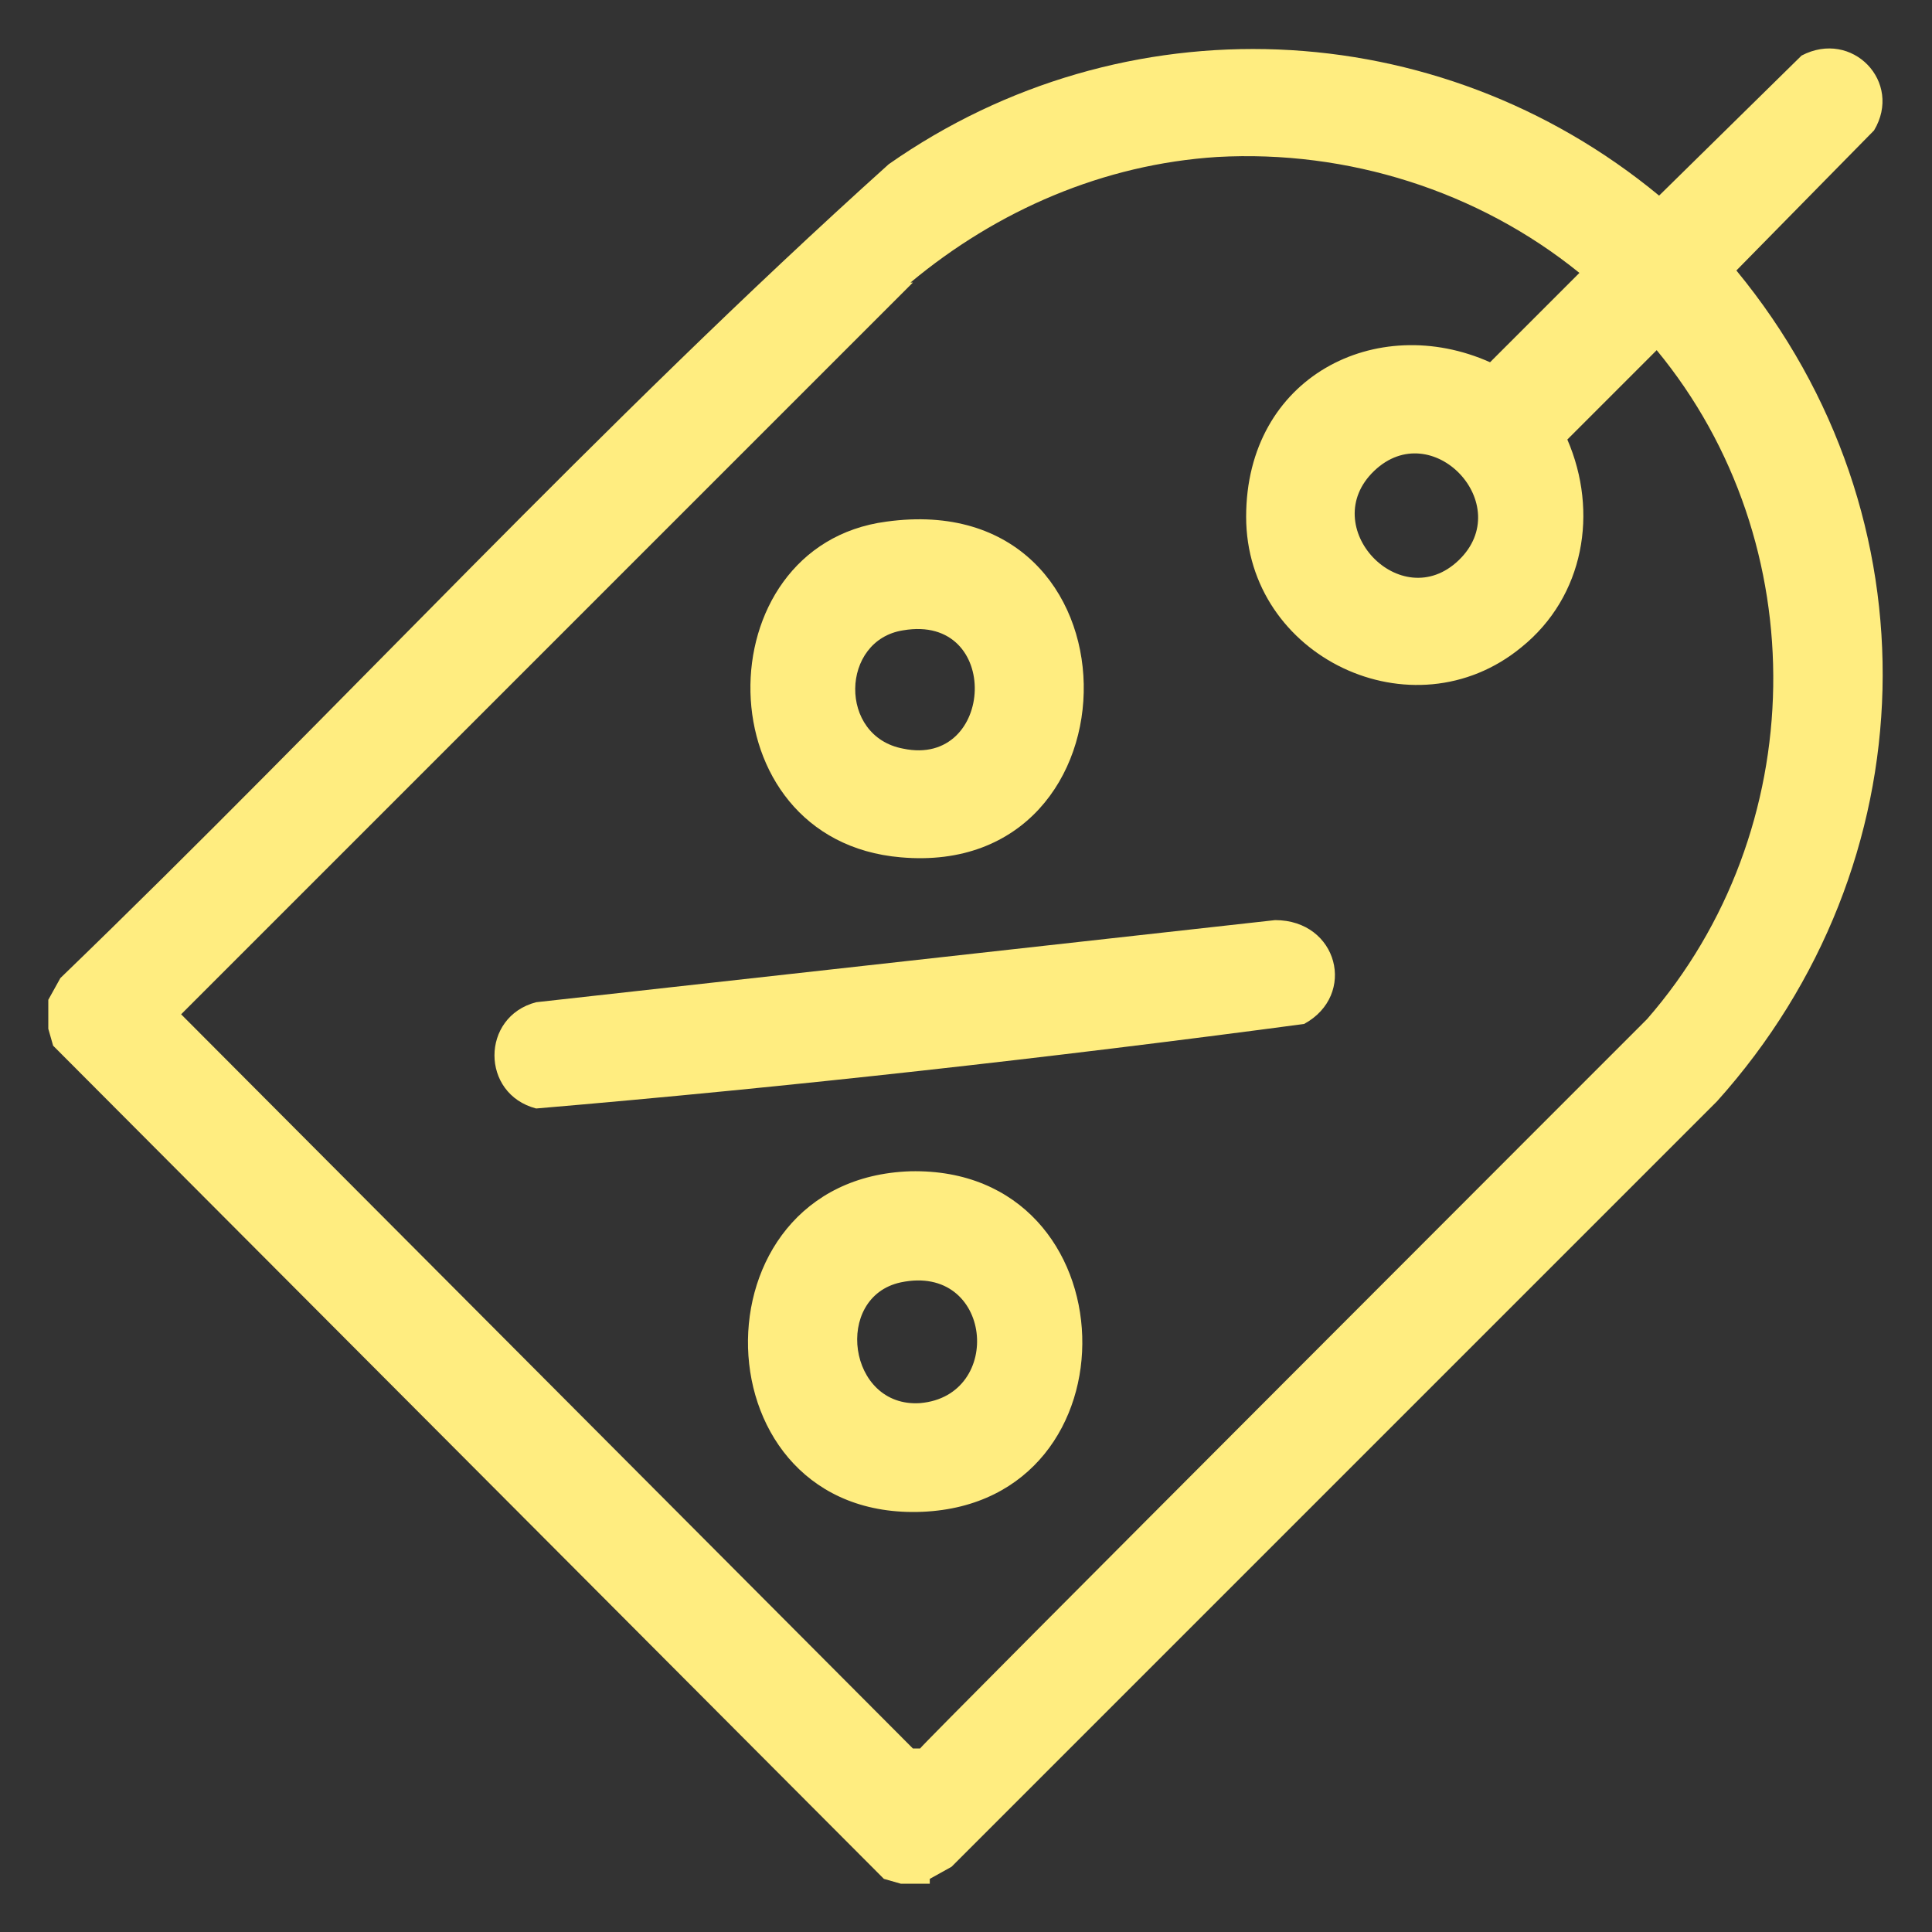 <?xml version="1.0" encoding="UTF-8"?>
<svg id="Capa_1" xmlns="http://www.w3.org/2000/svg" version="1.1" viewBox="0 0 80 80">
  <rect x="0" y="0" width="80" height="80" fill="#333333" stroke="none"/>
  <!-- Generator: Adobe Illustrator 29.5.0, SVG Export Plug-In . SVG Version: 2.1.0 Build 137)  -->
  <defs>
    <style>
      .st0 {
        fill: #ffed80;
      }
    </style>
  </defs>
  <path class="st0" d="M38.5,78h-1.2l-.7-.2L2.2,43.3l-.2-.7v-1.2l.5-.9C14,29.4,24.9,17.5,36.8,6.8,46.5,0,59.5.5,68.7,8.1l5.9-5.8c2.1-1.1,4.2,1.1,3,3.1l-5.7,5.8c8.4,10.2,8,24.6-.8,34.4l-31.7,31.7-.9.5h0ZM37.8,11.7L7.5,42l30.3,30.4h.3c0-.1,30.1-30.2,30.1-30.2,6.8-7.8,7-19.7.4-27.7l-3.7,3.7c1.3,3,.7,6.5-1.9,8.6-4.5,3.7-11.4.4-11.4-5.4s5.4-8.5,10.1-6.4l3.7-3.7c-4.2-3.4-9.6-5.1-15-4.8-4.7.3-9.1,2.2-12.7,5.2h0ZM56.9,19.5c-2.4,2.3,1.1,6,3.5,3.7s-1.1-6-3.5-3.7Z"/>
  <path class="st0" d="M52.8,38.1c2.6,0,3.4,3.1,1.2,4.3-10.5,1.4-21.2,2.6-31.8,3.5-2.3-.6-2.3-3.8,0-4.4l30.6-3.4h0Z"/>
  <path class="st0" d="M36.7,21.6c10.8-1.5,10.8,14.8.6,13.9-8.2-.7-8.2-12.9-.6-13.9ZM37.4,31c3.8.8,4.1-5.6,0-4.9-2.6.4-2.7,4.4,0,4.9Z"/>
  <path class="st0" d="M37.7,48.5c9.2-.2,9.6,13.7.5,14.1-9.4.4-9.7-13.8-.5-14.1ZM38.1,58.1c3.5-.3,3-5.8-.8-5-2.8.6-2.2,5.2.8,5Z"/>
</svg>